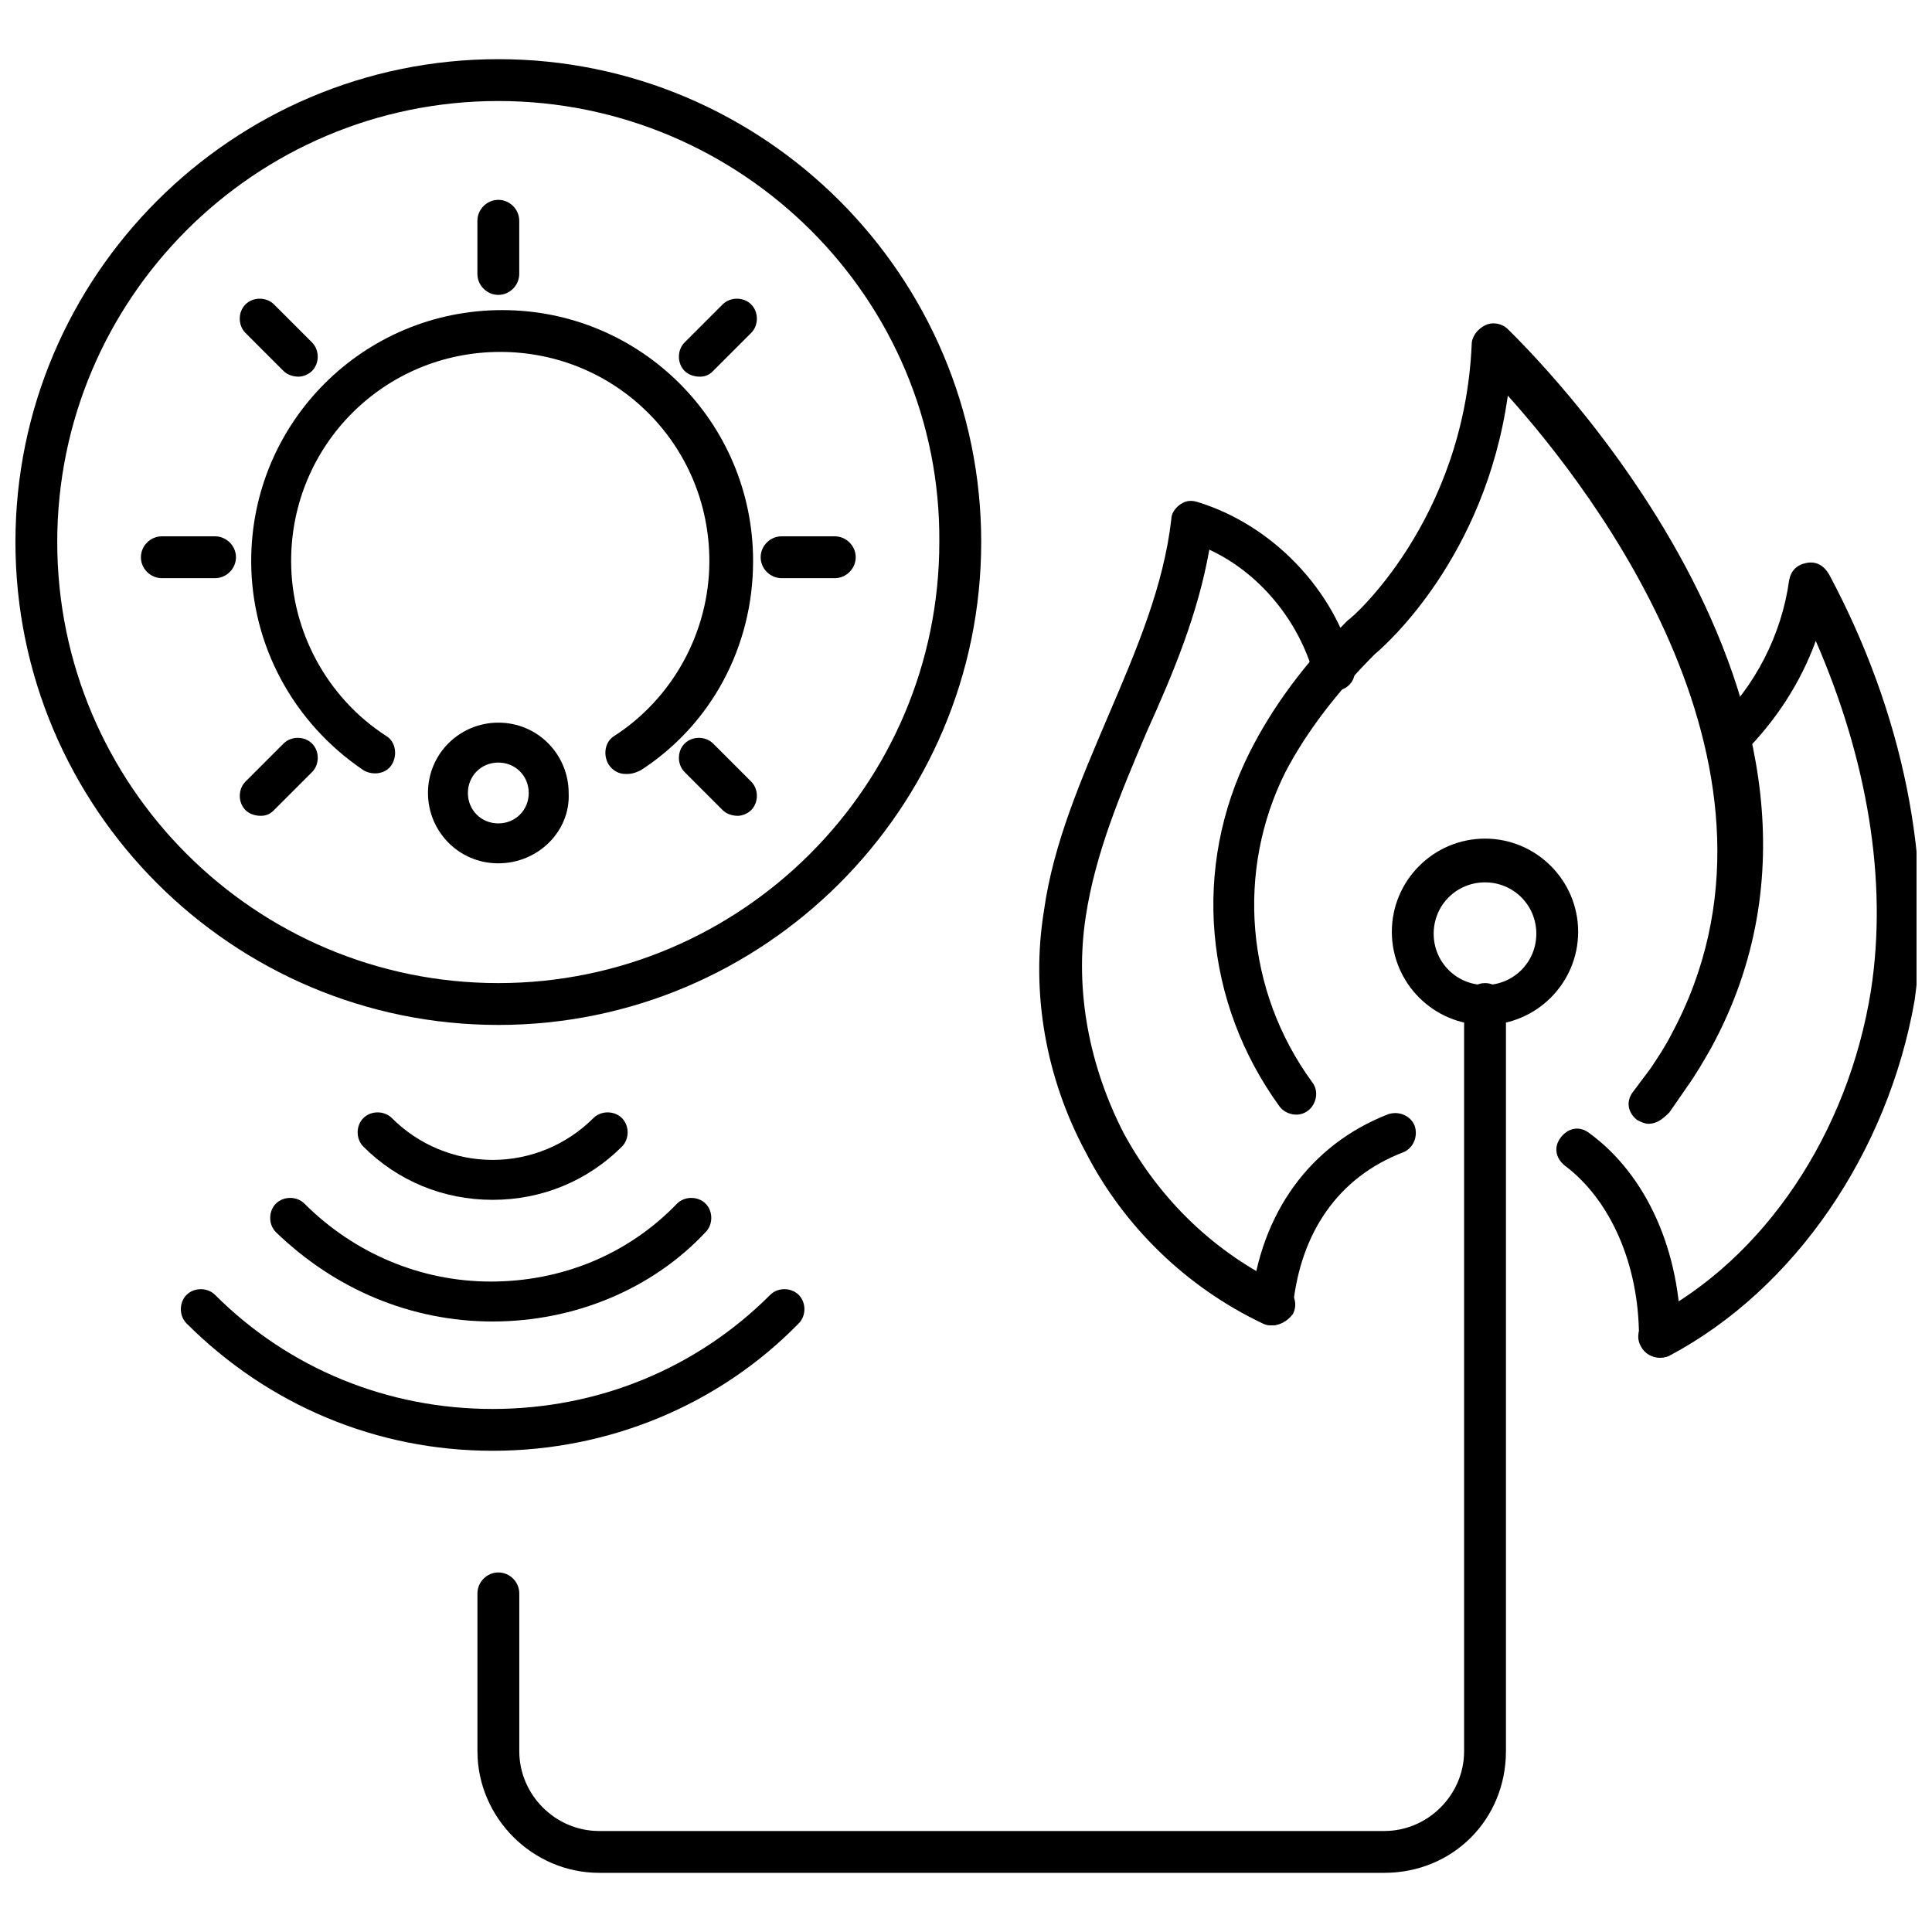 <?xml version="1.0" encoding="UTF-8"?>
<!-- Uploaded to: SVG Repo, www.svgrepo.com, Generator: SVG Repo Mixer Tools -->
<svg width="800px" height="800px" version="1.1" viewBox="144 144 512 512" xmlns="http://www.w3.org/2000/svg">
 <defs>
  <clipPath id="b">
   <path d="m148.09 159h256.91v257h-256.91z"/>
  </clipPath>
  <clipPath id="a">
   <path d="m578 293h73.902v211h-73.902z"/>
  </clipPath>
 </defs>
 <path d="m510.84 640.32h-208.07c-17.633 0-32.242-14.609-32.242-32.242v-41.82c0-3.023 2.519-5.543 5.543-5.543s5.543 2.519 5.543 5.543v41.816c0 11.586 9.574 21.16 21.16 21.16h208.07c11.586 0 21.16-9.574 21.16-21.16v-198c0-3.023 2.519-5.543 5.543-5.543 3.023 0 5.543 2.519 5.543 5.543v198c0 18.141-14.109 32.246-32.246 32.246z"/>
 <path d="m274.55 461.97c-13.098 0-25.191-5.039-34.258-14.105-2.016-2.016-2.016-5.543 0-7.559 2.016-2.016 5.543-2.016 7.559 0 7.055 7.055 16.625 11.082 26.703 11.082 10.078 0 19.648-4.031 26.703-11.082 2.016-2.016 5.543-2.016 7.559 0 2.016 2.016 2.016 5.543 0 7.559-9.074 9.066-21.168 14.105-34.266 14.105z"/>
 <path d="m274.55 494.21c-21.664 0-41.816-8.566-57.434-23.68-2.016-2.016-2.016-5.543 0-7.559 2.016-2.016 5.543-2.016 7.559 0 13.098 13.098 30.73 20.656 49.375 20.656 18.641 0 36.273-7.055 49.375-20.656 2.016-2.016 5.543-2.016 7.559 0s2.016 5.543 0 7.559c-14.113 15.113-34.77 23.68-56.434 23.68z"/>
 <path d="m274.55 528.47c-30.73 0-59.449-12.09-81.113-33.754-2.016-2.016-2.016-5.543 0-7.559s5.543-2.016 7.559 0c19.648 19.648 45.848 30.23 73.555 30.23 27.711 0 53.906-10.578 73.555-30.23 2.016-2.016 5.543-2.016 7.559 0 2.016 2.016 2.016 5.543 0 7.559-21.16 21.664-50.383 33.754-81.113 33.754z"/>
 <path d="m309.82 349.11c-2.016 0-3.527-1.008-4.535-2.519-1.512-2.519-1.008-6.047 1.512-7.559 15.617-10.078 25.191-27.711 25.191-46.352 0-30.73-24.688-55.418-55.418-55.418-30.73 0-55.418 24.688-55.418 55.418 0 18.641 9.574 36.273 25.191 46.352 2.519 1.512 3.023 5.039 1.512 7.559-1.512 2.519-5.039 3.023-7.559 1.512-18.641-12.594-29.727-33.25-29.727-55.418 0-36.777 29.727-66.504 66.504-66.504 36.777 0 66.504 29.727 66.504 66.504 0 22.672-11.082 43.328-29.727 55.418-2.016 1.008-3.023 1.008-4.031 1.008z"/>
 <path d="m276.06 372.79c-10.578 0-18.641-8.566-18.641-18.641 0-10.578 8.566-18.641 18.641-18.641 10.578 0 18.641 8.566 18.641 18.641 0.504 10.074-8.062 18.641-18.641 18.641zm0-26.703c-4.535 0-8.062 3.527-8.062 8.062s3.527 8.062 8.062 8.062 8.062-3.527 8.062-8.062c-0.004-4.535-3.531-8.062-8.062-8.062z"/>
 <path d="m276.06 222.15c-3.023 0-5.543-2.519-5.543-5.543v-14.105c0-3.023 2.519-5.543 5.543-5.543s5.543 2.519 5.543 5.543v14.105c-0.004 3.023-2.519 5.543-5.543 5.543z"/>
 <path d="m223.16 243.82c-1.512 0-3.023-0.504-4.031-1.512l-10.078-10.078c-2.016-2.016-2.016-5.543 0-7.559s5.543-2.016 7.559 0l10.078 10.078c2.016 2.016 2.016 5.543 0 7.559-1.008 1.008-2.519 1.512-3.527 1.512z"/>
 <path d="m200.99 297.22h-14.105c-3.023 0-5.543-2.519-5.543-5.543 0-3.023 2.519-5.543 5.543-5.543h14.105c3.023 0 5.543 2.519 5.543 5.543 0 3.023-2.519 5.543-5.543 5.543z"/>
 <path d="m213.09 360.2c-1.512 0-3.023-0.504-4.031-1.512-2.016-2.016-2.016-5.543 0-7.559l10.078-10.078c2.016-2.016 5.543-2.016 7.559 0s2.016 5.543 0 7.559l-10.078 10.078c-1.008 1.008-2.016 1.512-3.527 1.512z"/>
 <path d="m339.54 360.2c-1.512 0-3.023-0.504-4.031-1.512l-10.078-10.078c-2.016-2.016-2.016-5.543 0-7.559s5.543-2.016 7.559 0l10.078 10.078c2.016 2.016 2.016 5.543 0 7.559-1.012 1.008-2.519 1.512-3.527 1.512z"/>
 <path d="m365.23 297.22h-14.105c-3.023 0-5.543-2.519-5.543-5.543 0-3.023 2.519-5.543 5.543-5.543h14.105c3.023 0 5.543 2.519 5.543 5.543 0 3.023-2.519 5.543-5.543 5.543z"/>
 <path d="m329.46 243.82c-1.512 0-3.023-0.504-4.031-1.512-2.016-2.016-2.016-5.543 0-7.559l10.078-10.078c2.016-2.016 5.543-2.016 7.559 0 2.016 2.016 2.016 5.543 0 7.559l-10.078 10.078c-1.008 1.008-2.016 1.512-3.527 1.512z"/>
 <g clip-path="url(#b)">
  <path d="m276.06 415.62c-70.535 0-127.97-57.434-127.97-127.97 0-70.535 57.434-127.97 127.97-127.97s127.97 57.434 127.97 127.97c-0.004 70.535-57.438 127.97-127.97 127.97zm0-244.85c-64.488 0-116.89 52.395-116.89 116.88 0 64.488 52.395 116.88 116.88 116.88 64.488 0 116.88-52.395 116.88-116.88 0.508-64.488-52.391-116.88-116.88-116.88z"/>
 </g>
 <path d="m537.54 415.62c-13.602 0-24.688-11.082-24.688-24.688 0-13.602 11.082-24.688 24.688-24.688 13.602 0 24.688 11.082 24.688 24.688 0 13.602-11.086 24.688-24.688 24.688zm0-37.785c-7.559 0-13.602 6.047-13.602 13.602 0 7.559 6.047 13.602 13.602 13.602 7.559 0 13.602-6.047 13.602-13.602 0-7.559-6.047-13.602-13.602-13.602z"/>
 <path d="m580.87 441.82c-1.008 0-2.016-0.504-3.023-1.008-2.519-2.016-3.023-5.039-1.008-7.559l4.535-6.047c2.016-3.023 4.031-6.047 5.543-9.07 37.281-69.02-20.66-144.09-43.328-169.28-6.047 42.824-32.242 66-35.266 68.52-10.078 10.078-18.137 20.656-23.68 31.234-13.098 26.199-10.578 57.938 7.055 82.121 2.016 2.519 1.008 6.047-1.008 7.559-2.519 2.016-6.047 1.008-7.559-1.008-20.152-27.711-23.176-63.48-8.062-93.707 6.047-12.09 14.609-23.68 25.695-34.762l0.504-0.504c0.504 0 30.73-26.199 32.746-73.051 0-2.016 1.512-4.031 3.527-5.039 2.016-1.008 4.535-0.504 6.047 1.008 4.031 4.031 103.28 99.754 53.906 190.44-2.016 3.527-4.031 7.055-6.551 10.578l-4.535 6.551c-2.012 2.012-3.523 3.019-5.539 3.019z"/>
 <path d="m481.11 495.22c-1.008 0-1.512 0-2.519-0.504-20.152-9.574-36.777-25.695-46.855-45.344-10.578-19.648-14.609-42.32-11.082-63.984 2.519-18.137 10.078-35.266 17.129-51.891 7.559-17.633 14.609-34.258 16.625-51.891 0-1.512 1.008-3.023 2.519-4.031 1.512-1.008 3.023-1.008 4.535-0.504 19.648 6.047 36.273 23.176 41.312 43.328 1.008 3.023-1.008 6.047-4.031 6.551-3.023 1.008-6.047-1.008-6.551-4.031-4.031-14.609-14.609-27.207-27.711-33.25-3.023 17.129-9.574 32.746-16.625 48.367-7.055 16.625-13.602 32.242-16.121 48.871-3.023 19.648 1.008 39.801 10.078 57.434 9.574 17.633 24.184 31.738 42.32 40.305 2.519 1.512 4.031 4.535 2.519 7.559-1.516 2.008-3.527 3.016-5.543 3.016z"/>
 <g clip-path="url(#a)">
  <path d="m583.89 503.79c-2.016 0-4.031-1.008-5.039-3.023-1.512-2.519-0.504-6.047 2.519-7.559 30.23-15.617 52.395-48.871 58.441-86.656 4.535-29.223-1.008-61.465-14.609-92.699-4.031 11.082-10.578 21.16-19.145 29.727-2.016 2.016-5.543 2.016-7.559 0s-2.016-5.543 0-7.559c10.578-10.078 17.633-23.68 19.648-38.289 0.504-2.519 2.016-4.031 4.535-4.535 2.519-0.504 4.535 0.504 6.047 3.023 19.648 36.777 27.711 76.578 22.672 112.85-7.055 40.305-31.742 76.578-64.996 94.215-1.004 0.504-2.012 0.504-2.516 0.504z"/>
 </g>
 <path d="m583.89 503.79c-3.023 0-5.543-2.519-5.543-5.543 0-19.145-7.559-36.273-19.648-45.344-2.519-2.016-3.023-5.039-1.008-7.559 2.016-2.519 5.039-3.023 7.559-1.008 15.113 11.082 24.184 31.234 24.184 54.41-0.004 2.523-2.523 5.043-5.543 5.043z"/>
 <path d="m481.11 495.22h-0.504c-3.023-0.504-5.039-3.023-5.039-6.047 2.519-23.68 15.617-41.816 36.273-49.879 3.023-1.008 6.047 0.504 7.055 3.023 1.008 3.023-0.504 6.047-3.023 7.055-17.129 6.551-27.207 21.16-29.223 40.809-0.504 3.023-3.019 5.039-5.539 5.039z"/>
</svg>